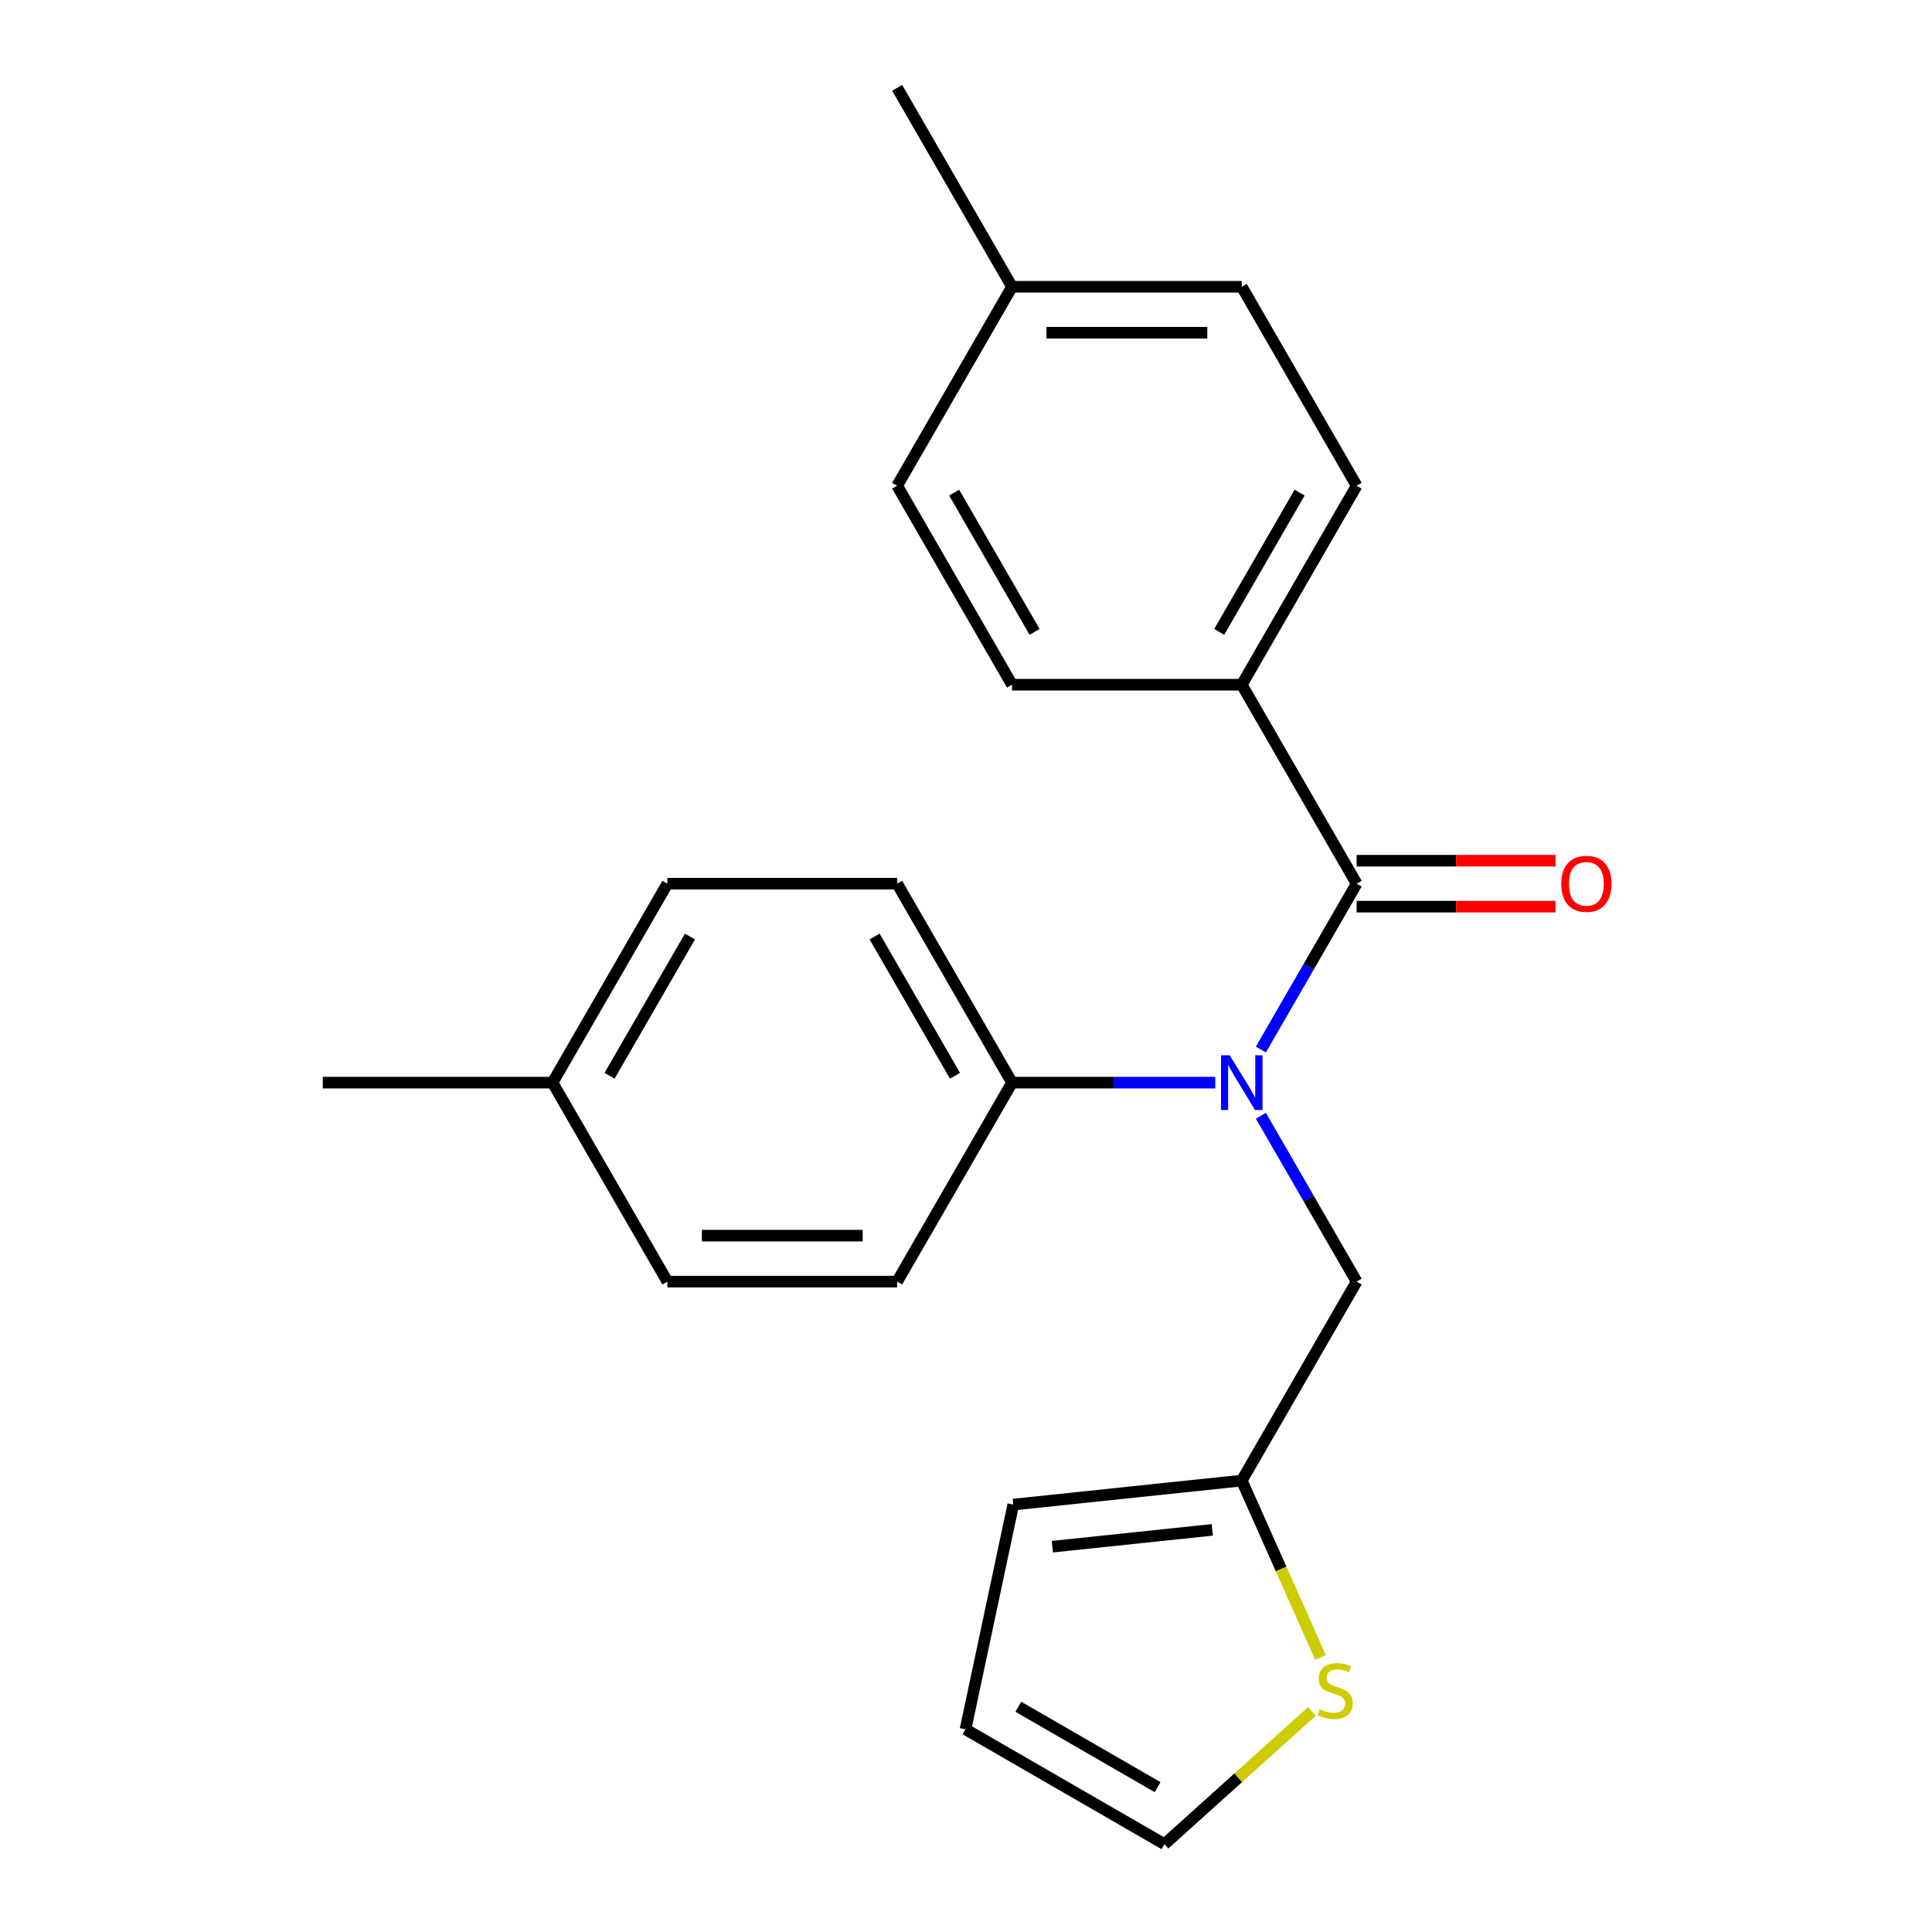 <?xml version='1.0' encoding='iso-8859-1'?>
<svg version='1.1' baseProfile='full'
              xmlns='http://www.w3.org/2000/svg'
                      xmlns:rdkit='http://www.rdkit.org/xml'
                      xmlns:xlink='http://www.w3.org/1999/xlink'
                  xml:space='preserve'
width='1000px' height='1000px' viewBox='0 0 1000 1000'>
<!-- END OF HEADER -->
<rect style='opacity:1.0;fill:#FFFFFF;stroke:none' width='1000' height='1000' x='0' y='0'> </rect>
<path class='bond-0' d='M 702.193,457.39 L 677.41,500.315' style='fill:none;fill-rule:evenodd;stroke:#000000;stroke-width:6px;stroke-linecap:butt;stroke-linejoin:miter;stroke-opacity:1' />
<path class='bond-0' d='M 677.41,500.315 L 652.627,543.24' style='fill:none;fill-rule:evenodd;stroke:#0000FF;stroke-width:6px;stroke-linecap:butt;stroke-linejoin:miter;stroke-opacity:1' />
<path class='bond-4' d='M 702.193,457.39 L 642.735,354.406' style='fill:none;fill-rule:evenodd;stroke:#000000;stroke-width:6px;stroke-linecap:butt;stroke-linejoin:miter;stroke-opacity:1' />
<path class='bond-6' d='M 702.193,469.281 L 753.664,469.281' style='fill:none;fill-rule:evenodd;stroke:#000000;stroke-width:6px;stroke-linecap:butt;stroke-linejoin:miter;stroke-opacity:1' />
<path class='bond-6' d='M 753.664,469.281 L 805.135,469.281' style='fill:none;fill-rule:evenodd;stroke:#FF0000;stroke-width:6px;stroke-linecap:butt;stroke-linejoin:miter;stroke-opacity:1' />
<path class='bond-6' d='M 702.193,445.498 L 753.664,445.498' style='fill:none;fill-rule:evenodd;stroke:#000000;stroke-width:6px;stroke-linecap:butt;stroke-linejoin:miter;stroke-opacity:1' />
<path class='bond-6' d='M 753.664,445.498 L 805.135,445.498' style='fill:none;fill-rule:evenodd;stroke:#FF0000;stroke-width:6px;stroke-linecap:butt;stroke-linejoin:miter;stroke-opacity:1' />
<path class='bond-3' d='M 652.627,577.506 L 677.41,620.432' style='fill:none;fill-rule:evenodd;stroke:#0000FF;stroke-width:6px;stroke-linecap:butt;stroke-linejoin:miter;stroke-opacity:1' />
<path class='bond-3' d='M 677.41,620.432 L 702.193,663.357' style='fill:none;fill-rule:evenodd;stroke:#000000;stroke-width:6px;stroke-linecap:butt;stroke-linejoin:miter;stroke-opacity:1' />
<path class='bond-5' d='M 629.022,560.373 L 576.421,560.373' style='fill:none;fill-rule:evenodd;stroke:#0000FF;stroke-width:6px;stroke-linecap:butt;stroke-linejoin:miter;stroke-opacity:1' />
<path class='bond-5' d='M 576.421,560.373 L 523.82,560.373' style='fill:none;fill-rule:evenodd;stroke:#000000;stroke-width:6px;stroke-linecap:butt;stroke-linejoin:miter;stroke-opacity:1' />
<path class='bond-1' d='M 642.735,766.341 L 702.193,663.357' style='fill:none;fill-rule:evenodd;stroke:#000000;stroke-width:6px;stroke-linecap:butt;stroke-linejoin:miter;stroke-opacity:1' />
<path class='bond-2' d='M 642.735,766.341 L 663.114,812.112' style='fill:none;fill-rule:evenodd;stroke:#000000;stroke-width:6px;stroke-linecap:butt;stroke-linejoin:miter;stroke-opacity:1' />
<path class='bond-2' d='M 663.114,812.112 L 683.492,857.883' style='fill:none;fill-rule:evenodd;stroke:#CCCC00;stroke-width:6px;stroke-linecap:butt;stroke-linejoin:miter;stroke-opacity:1' />
<path class='bond-8' d='M 642.735,766.341 L 524.471,778.771' style='fill:none;fill-rule:evenodd;stroke:#000000;stroke-width:6px;stroke-linecap:butt;stroke-linejoin:miter;stroke-opacity:1' />
<path class='bond-8' d='M 627.482,791.858 L 544.697,800.559' style='fill:none;fill-rule:evenodd;stroke:#000000;stroke-width:6px;stroke-linecap:butt;stroke-linejoin:miter;stroke-opacity:1' />
<path class='bond-7' d='M 679.05,885.828 L 640.89,920.187' style='fill:none;fill-rule:evenodd;stroke:#CCCC00;stroke-width:6px;stroke-linecap:butt;stroke-linejoin:miter;stroke-opacity:1' />
<path class='bond-7' d='M 640.89,920.187 L 602.731,954.545' style='fill:none;fill-rule:evenodd;stroke:#000000;stroke-width:6px;stroke-linecap:butt;stroke-linejoin:miter;stroke-opacity:1' />
<path class='bond-10' d='M 642.735,354.406 L 702.193,251.422' style='fill:none;fill-rule:evenodd;stroke:#000000;stroke-width:6px;stroke-linecap:butt;stroke-linejoin:miter;stroke-opacity:1' />
<path class='bond-10' d='M 631.057,327.067 L 672.677,254.978' style='fill:none;fill-rule:evenodd;stroke:#000000;stroke-width:6px;stroke-linecap:butt;stroke-linejoin:miter;stroke-opacity:1' />
<path class='bond-11' d='M 642.735,354.406 L 523.82,354.406' style='fill:none;fill-rule:evenodd;stroke:#000000;stroke-width:6px;stroke-linecap:butt;stroke-linejoin:miter;stroke-opacity:1' />
<path class='bond-12' d='M 523.82,560.373 L 464.362,457.39' style='fill:none;fill-rule:evenodd;stroke:#000000;stroke-width:6px;stroke-linecap:butt;stroke-linejoin:miter;stroke-opacity:1' />
<path class='bond-12' d='M 494.304,556.817 L 452.684,484.729' style='fill:none;fill-rule:evenodd;stroke:#000000;stroke-width:6px;stroke-linecap:butt;stroke-linejoin:miter;stroke-opacity:1' />
<path class='bond-13' d='M 523.82,560.373 L 464.362,663.357' style='fill:none;fill-rule:evenodd;stroke:#000000;stroke-width:6px;stroke-linecap:butt;stroke-linejoin:miter;stroke-opacity:1' />
<path class='bond-24' d='M 602.731,954.545 L 499.747,895.088' style='fill:none;fill-rule:evenodd;stroke:#000000;stroke-width:6px;stroke-linecap:butt;stroke-linejoin:miter;stroke-opacity:1' />
<path class='bond-24' d='M 599.175,925.03 L 527.086,883.41' style='fill:none;fill-rule:evenodd;stroke:#000000;stroke-width:6px;stroke-linecap:butt;stroke-linejoin:miter;stroke-opacity:1' />
<path class='bond-9' d='M 524.471,778.771 L 499.747,895.088' style='fill:none;fill-rule:evenodd;stroke:#000000;stroke-width:6px;stroke-linecap:butt;stroke-linejoin:miter;stroke-opacity:1' />
<path class='bond-17' d='M 702.193,251.422 L 642.735,148.438' style='fill:none;fill-rule:evenodd;stroke:#000000;stroke-width:6px;stroke-linecap:butt;stroke-linejoin:miter;stroke-opacity:1' />
<path class='bond-14' d='M 523.82,354.406 L 464.362,251.422' style='fill:none;fill-rule:evenodd;stroke:#000000;stroke-width:6px;stroke-linecap:butt;stroke-linejoin:miter;stroke-opacity:1' />
<path class='bond-14' d='M 535.498,327.067 L 493.877,254.978' style='fill:none;fill-rule:evenodd;stroke:#000000;stroke-width:6px;stroke-linecap:butt;stroke-linejoin:miter;stroke-opacity:1' />
<path class='bond-15' d='M 464.362,457.39 L 345.447,457.39' style='fill:none;fill-rule:evenodd;stroke:#000000;stroke-width:6px;stroke-linecap:butt;stroke-linejoin:miter;stroke-opacity:1' />
<path class='bond-16' d='M 464.362,663.357 L 345.447,663.357' style='fill:none;fill-rule:evenodd;stroke:#000000;stroke-width:6px;stroke-linecap:butt;stroke-linejoin:miter;stroke-opacity:1' />
<path class='bond-16' d='M 446.525,639.574 L 363.284,639.574' style='fill:none;fill-rule:evenodd;stroke:#000000;stroke-width:6px;stroke-linecap:butt;stroke-linejoin:miter;stroke-opacity:1' />
<path class='bond-18' d='M 464.362,251.422 L 523.82,148.438' style='fill:none;fill-rule:evenodd;stroke:#000000;stroke-width:6px;stroke-linecap:butt;stroke-linejoin:miter;stroke-opacity:1' />
<path class='bond-23' d='M 345.447,457.39 L 285.989,560.373' style='fill:none;fill-rule:evenodd;stroke:#000000;stroke-width:6px;stroke-linecap:butt;stroke-linejoin:miter;stroke-opacity:1' />
<path class='bond-23' d='M 357.125,484.729 L 315.504,556.817' style='fill:none;fill-rule:evenodd;stroke:#000000;stroke-width:6px;stroke-linecap:butt;stroke-linejoin:miter;stroke-opacity:1' />
<path class='bond-19' d='M 345.447,663.357 L 285.989,560.373' style='fill:none;fill-rule:evenodd;stroke:#000000;stroke-width:6px;stroke-linecap:butt;stroke-linejoin:miter;stroke-opacity:1' />
<path class='bond-22' d='M 642.735,148.438 L 523.82,148.438' style='fill:none;fill-rule:evenodd;stroke:#000000;stroke-width:6px;stroke-linecap:butt;stroke-linejoin:miter;stroke-opacity:1' />
<path class='bond-22' d='M 624.898,172.221 L 541.657,172.221' style='fill:none;fill-rule:evenodd;stroke:#000000;stroke-width:6px;stroke-linecap:butt;stroke-linejoin:miter;stroke-opacity:1' />
<path class='bond-20' d='M 523.82,148.438 L 464.362,45.455' style='fill:none;fill-rule:evenodd;stroke:#000000;stroke-width:6px;stroke-linecap:butt;stroke-linejoin:miter;stroke-opacity:1' />
<path class='bond-21' d='M 285.989,560.373 L 167.074,560.373' style='fill:none;fill-rule:evenodd;stroke:#000000;stroke-width:6px;stroke-linecap:butt;stroke-linejoin:miter;stroke-opacity:1' />
<path  class='atom-1' d='M 636.475 546.213
L 645.755 561.213
Q 646.675 562.693, 648.155 565.373
Q 649.635 568.053, 649.715 568.213
L 649.715 546.213
L 653.475 546.213
L 653.475 574.533
L 649.595 574.533
L 639.635 558.133
Q 638.475 556.213, 637.235 554.013
Q 636.035 551.813, 635.675 551.133
L 635.675 574.533
L 631.995 574.533
L 631.995 546.213
L 636.475 546.213
' fill='#0000FF'/>
<path  class='atom-3' d='M 683.102 884.696
Q 683.422 884.816, 684.742 885.376
Q 686.062 885.936, 687.502 886.296
Q 688.982 886.616, 690.422 886.616
Q 693.102 886.616, 694.662 885.336
Q 696.222 884.016, 696.222 881.736
Q 696.222 880.176, 695.422 879.216
Q 694.662 878.256, 693.462 877.736
Q 692.262 877.216, 690.262 876.616
Q 687.742 875.856, 686.222 875.136
Q 684.742 874.416, 683.662 872.896
Q 682.622 871.376, 682.622 868.816
Q 682.622 865.256, 685.022 863.056
Q 687.462 860.856, 692.262 860.856
Q 695.542 860.856, 699.262 862.416
L 698.342 865.496
Q 694.942 864.096, 692.382 864.096
Q 689.622 864.096, 688.102 865.256
Q 686.582 866.376, 686.622 868.336
Q 686.622 869.856, 687.382 870.776
Q 688.182 871.696, 689.302 872.216
Q 690.462 872.736, 692.382 873.336
Q 694.942 874.136, 696.462 874.936
Q 697.982 875.736, 699.062 877.376
Q 700.182 878.976, 700.182 881.736
Q 700.182 885.656, 697.542 887.776
Q 694.942 889.856, 690.582 889.856
Q 688.062 889.856, 686.142 889.296
Q 684.262 888.776, 682.022 887.856
L 683.102 884.696
' fill='#CCCC00'/>
<path  class='atom-7' d='M 808.108 457.47
Q 808.108 450.67, 811.468 446.87
Q 814.828 443.07, 821.108 443.07
Q 827.388 443.07, 830.748 446.87
Q 834.108 450.67, 834.108 457.47
Q 834.108 464.35, 830.708 468.27
Q 827.308 472.15, 821.108 472.15
Q 814.868 472.15, 811.468 468.27
Q 808.108 464.39, 808.108 457.47
M 821.108 468.95
Q 825.428 468.95, 827.748 466.07
Q 830.108 463.15, 830.108 457.47
Q 830.108 451.91, 827.748 449.11
Q 825.428 446.27, 821.108 446.27
Q 816.788 446.27, 814.428 449.07
Q 812.108 451.87, 812.108 457.47
Q 812.108 463.19, 814.428 466.07
Q 816.788 468.95, 821.108 468.95
' fill='#FF0000'/>
</svg>
